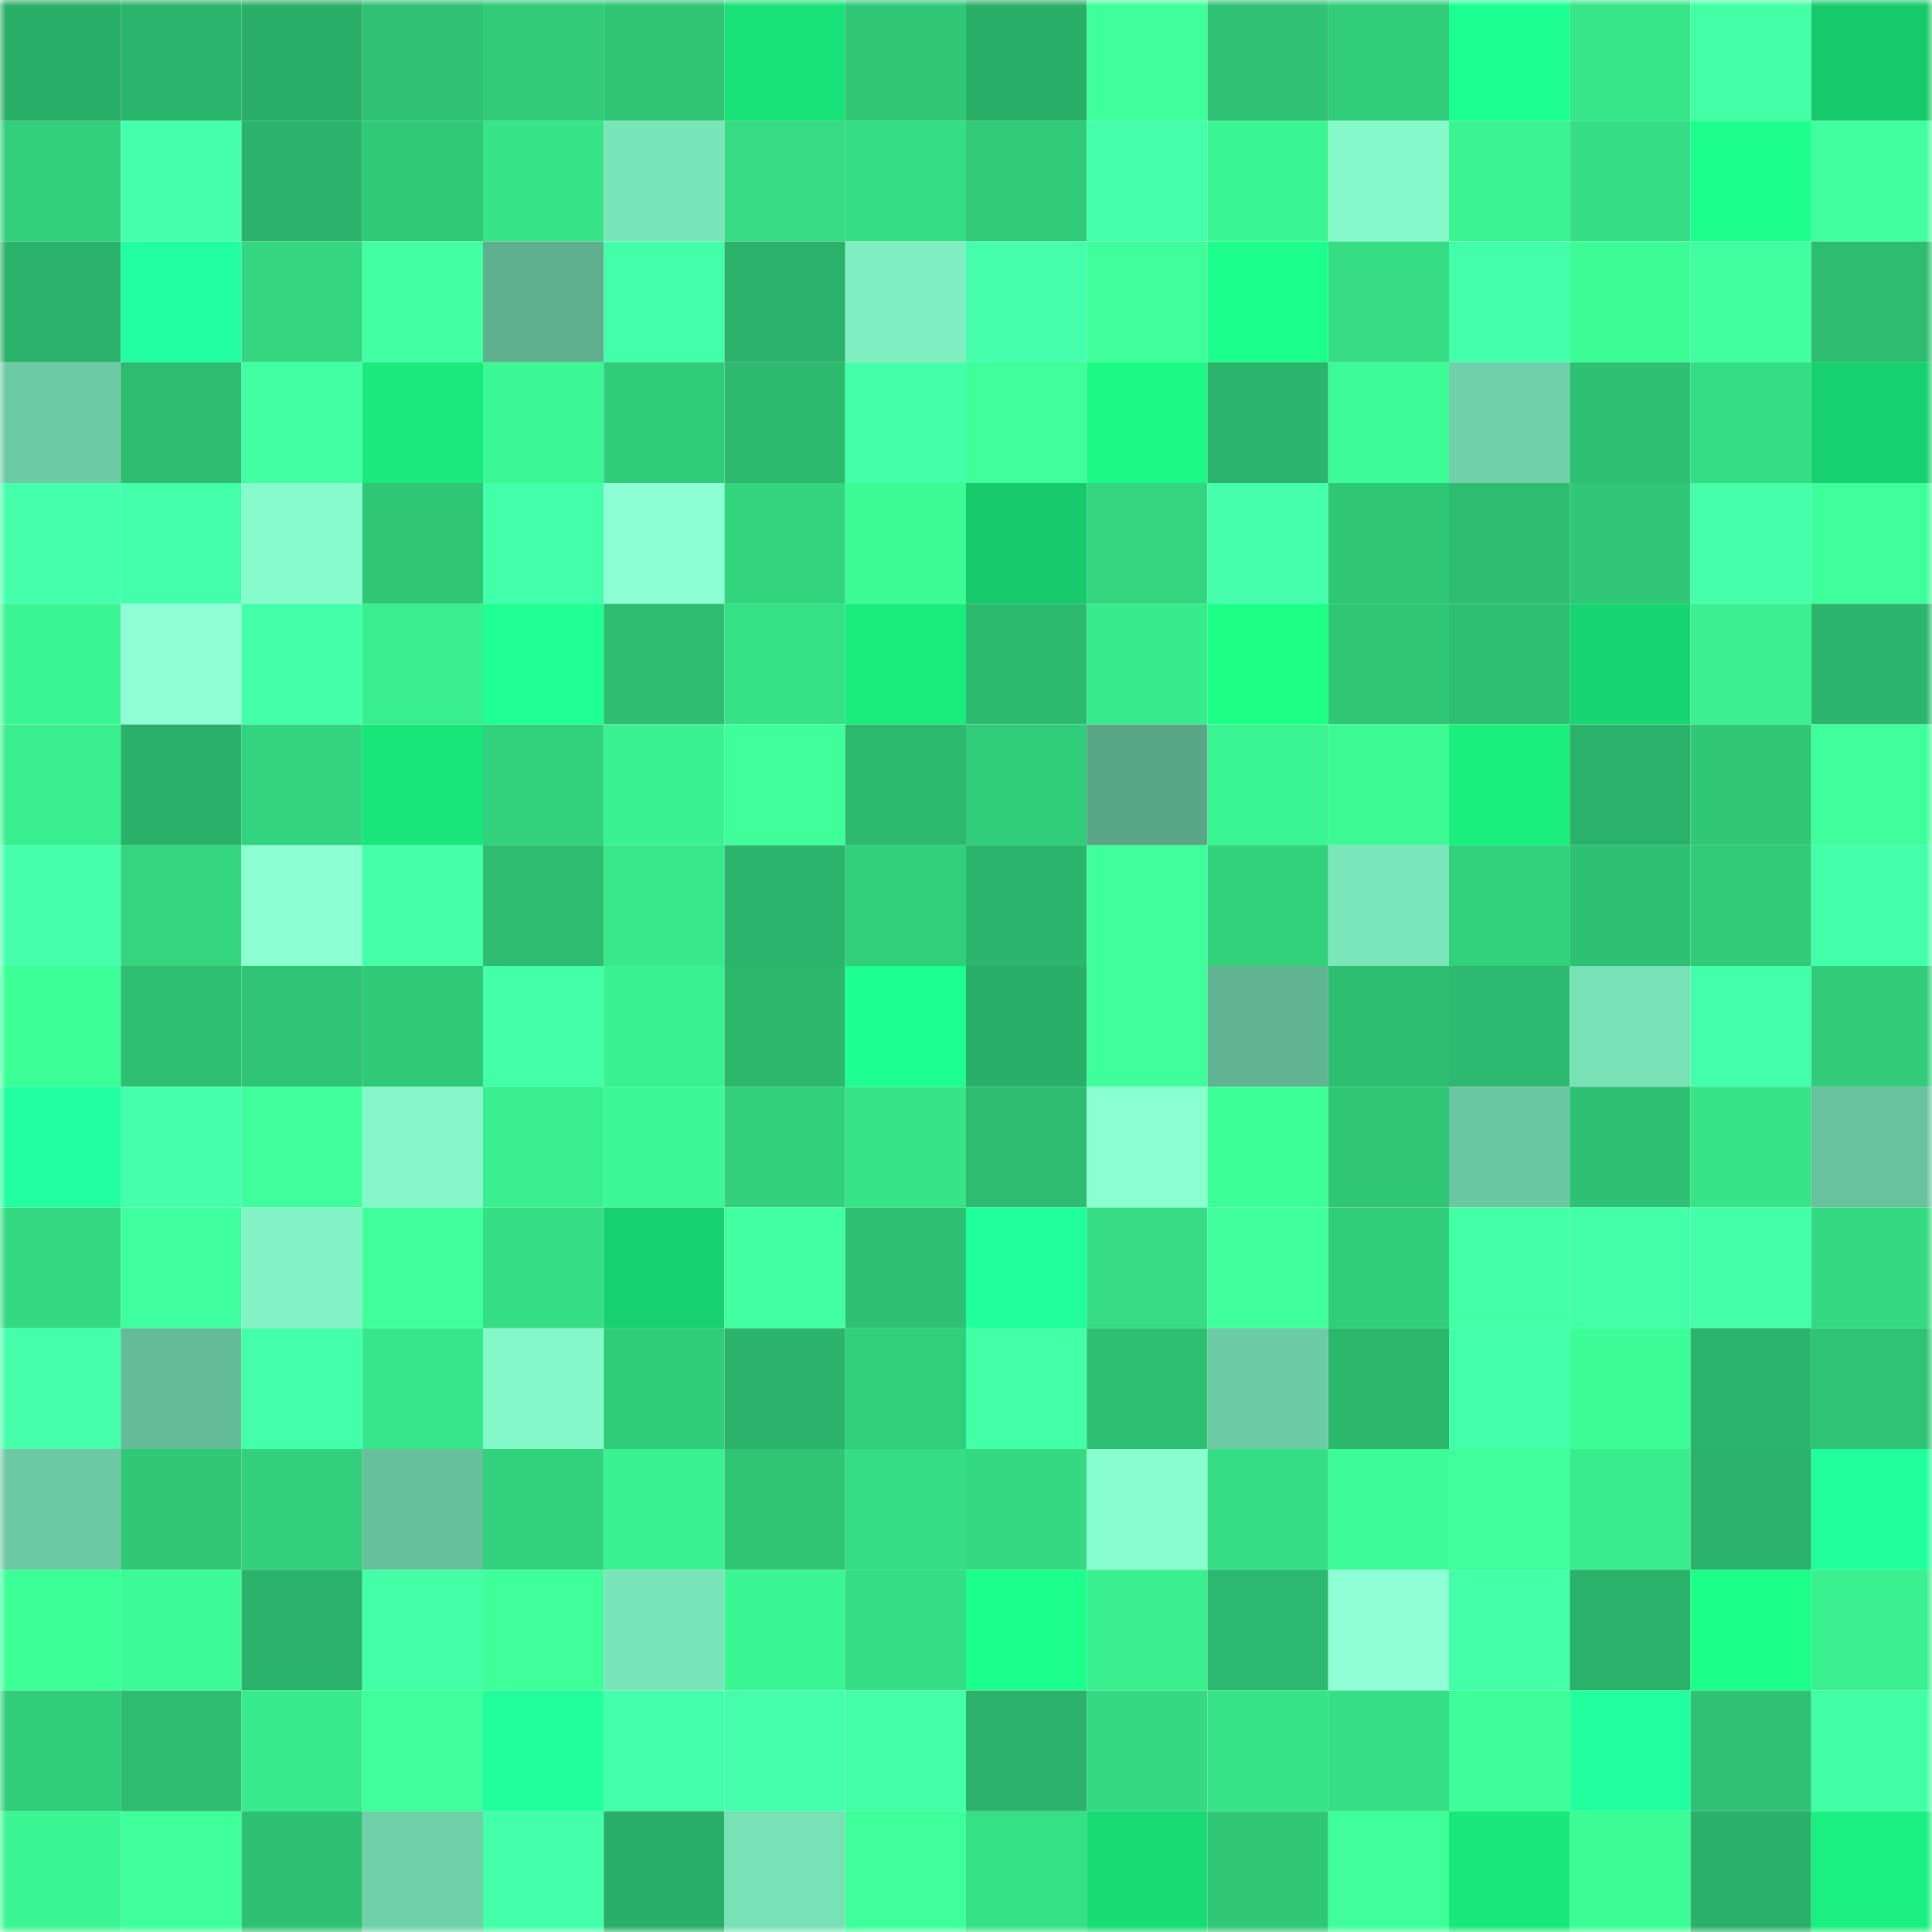 <svg viewBox="0 0 160 160" fill="none" role="img" xmlns="http://www.w3.org/2000/svg" width="240" height="240" name="lens%2Cramdek18.lens"><mask id="1378152459" mask-type="alpha" maskUnits="userSpaceOnUse" x="0" y="0" width="160" height="160"><rect width="160" height="160" fill="#FFFFFF"></rect></mask><g mask="url(#1378152459)"><rect x="0" y="0" width="10" height="10" fill="#2aaf68"></rect><rect x="10" y="0" width="10" height="10" fill="#2bb46c"></rect><rect x="20" y="0" width="10" height="10" fill="#2aaf68"></rect><rect x="30" y="0" width="10" height="10" fill="#2fc274"></rect><rect x="40" y="0" width="10" height="10" fill="#31ca79"></rect><rect x="50" y="0" width="10" height="10" fill="#2fc575"></rect><rect x="60" y="0" width="10" height="10" fill="#19e378"></rect><rect x="70" y="0" width="10" height="10" fill="#30c777"></rect><rect x="80" y="0" width="10" height="10" fill="#2aaf68"></rect><rect x="90" y="0" width="10" height="10" fill="#3eff99"></rect><rect x="100" y="0" width="10" height="10" fill="#2fc274"></rect><rect x="110" y="0" width="10" height="10" fill="#31cd7a"></rect><rect x="120" y="0" width="10" height="10" fill="#1eff92"></rect><rect x="130" y="0" width="10" height="10" fill="#37e689"></rect><rect x="140" y="0" width="10" height="10" fill="#43ffa6"></rect><rect x="150" y="0" width="10" height="10" fill="#16c96a"></rect><rect x="0" y="10" width="10" height="10" fill="#31ce7b"></rect><rect x="10" y="10" width="10" height="10" fill="#46ffad"></rect><rect x="20" y="10" width="10" height="10" fill="#2bb36b"></rect><rect x="30" y="10" width="10" height="10" fill="#30c978"></rect><rect x="40" y="10" width="10" height="10" fill="#37e488"></rect><rect x="50" y="10" width="10" height="10" fill="#7ae5b9"></rect><rect x="60" y="10" width="10" height="10" fill="#35dc83"></rect><rect x="70" y="10" width="10" height="10" fill="#35dd84"></rect><rect x="80" y="10" width="10" height="10" fill="#30ca78"></rect><rect x="90" y="10" width="10" height="10" fill="#45ffab"></rect><rect x="100" y="10" width="10" height="10" fill="#3bf592"></rect><rect x="110" y="10" width="10" height="10" fill="#86faca"></rect><rect x="120" y="10" width="10" height="10" fill="#3bf491"></rect><rect x="130" y="10" width="10" height="10" fill="#35de85"></rect><rect x="140" y="10" width="10" height="10" fill="#1dff8d"></rect><rect x="150" y="10" width="10" height="10" fill="#41ffa0"></rect><rect x="0" y="20" width="10" height="10" fill="#2bb26a"></rect><rect x="10" y="20" width="10" height="10" fill="#22ffa3"></rect><rect x="20" y="20" width="10" height="10" fill="#34d680"></rect><rect x="30" y="20" width="10" height="10" fill="#42ffa4"></rect><rect x="40" y="20" width="10" height="10" fill="#5eb08f"></rect><rect x="50" y="20" width="10" height="10" fill="#44ffaa"></rect><rect x="60" y="20" width="10" height="10" fill="#2bb16a"></rect><rect x="70" y="20" width="10" height="10" fill="#7feec1"></rect><rect x="80" y="20" width="10" height="10" fill="#46ffad"></rect><rect x="90" y="20" width="10" height="10" fill="#3eff99"></rect><rect x="100" y="20" width="10" height="10" fill="#1dff8d"></rect><rect x="110" y="20" width="10" height="10" fill="#35dc83"></rect><rect x="120" y="20" width="10" height="10" fill="#44ffa9"></rect><rect x="130" y="20" width="10" height="10" fill="#3cfc96"></rect><rect x="140" y="20" width="10" height="10" fill="#40ffa0"></rect><rect x="150" y="20" width="10" height="10" fill="#2dbc70"></rect><rect x="0" y="30" width="10" height="10" fill="#6ccaa4"></rect><rect x="10" y="30" width="10" height="10" fill="#2dbc70"></rect><rect x="20" y="30" width="10" height="10" fill="#42ffa4"></rect><rect x="30" y="30" width="10" height="10" fill="#19ea7b"></rect><rect x="40" y="30" width="10" height="10" fill="#3cf894"></rect><rect x="50" y="30" width="10" height="10" fill="#31cc7a"></rect><rect x="60" y="30" width="10" height="10" fill="#2dba6f"></rect><rect x="70" y="30" width="10" height="10" fill="#43ffa7"></rect><rect x="80" y="30" width="10" height="10" fill="#3eff9a"></rect><rect x="90" y="30" width="10" height="10" fill="#1bfa84"></rect><rect x="100" y="30" width="10" height="10" fill="#2bb46b"></rect><rect x="110" y="30" width="10" height="10" fill="#3dfc97"></rect><rect x="120" y="30" width="10" height="10" fill="#70d0a9"></rect><rect x="130" y="30" width="10" height="10" fill="#2ec173"></rect><rect x="140" y="30" width="10" height="10" fill="#35dd84"></rect><rect x="150" y="30" width="10" height="10" fill="#17d06e"></rect><rect x="0" y="40" width="10" height="10" fill="#45ffab"></rect><rect x="10" y="40" width="10" height="10" fill="#44ffa9"></rect><rect x="20" y="40" width="10" height="10" fill="#87fbcc"></rect><rect x="30" y="40" width="10" height="10" fill="#2fc676"></rect><rect x="40" y="40" width="10" height="10" fill="#44ffa9"></rect><rect x="50" y="40" width="10" height="10" fill="#8cffd4"></rect><rect x="60" y="40" width="10" height="10" fill="#33d47e"></rect><rect x="70" y="40" width="10" height="10" fill="#3cfb95"></rect><rect x="80" y="40" width="10" height="10" fill="#16ca6b"></rect><rect x="90" y="40" width="10" height="10" fill="#33d57f"></rect><rect x="100" y="40" width="10" height="10" fill="#46ffad"></rect><rect x="110" y="40" width="10" height="10" fill="#2fc676"></rect><rect x="120" y="40" width="10" height="10" fill="#2dbc70"></rect><rect x="130" y="40" width="10" height="10" fill="#30c878"></rect><rect x="140" y="40" width="10" height="10" fill="#45ffaa"></rect><rect x="150" y="40" width="10" height="10" fill="#3fff9c"></rect><rect x="0" y="50" width="10" height="10" fill="#3bf492"></rect><rect x="10" y="50" width="10" height="10" fill="#8fffd8"></rect><rect x="20" y="50" width="10" height="10" fill="#43ffa7"></rect><rect x="30" y="50" width="10" height="10" fill="#39ee8e"></rect><rect x="40" y="50" width="10" height="10" fill="#1fff94"></rect><rect x="50" y="50" width="10" height="10" fill="#2ebd71"></rect><rect x="60" y="50" width="10" height="10" fill="#36e085"></rect><rect x="70" y="50" width="10" height="10" fill="#1aec7c"></rect><rect x="80" y="50" width="10" height="10" fill="#2dba6f"></rect><rect x="90" y="50" width="10" height="10" fill="#38eb8c"></rect><rect x="100" y="50" width="10" height="10" fill="#1cfe86"></rect><rect x="110" y="50" width="10" height="10" fill="#2fc676"></rect><rect x="120" y="50" width="10" height="10" fill="#2ebf72"></rect><rect x="130" y="50" width="10" height="10" fill="#17d571"></rect><rect x="140" y="50" width="10" height="10" fill="#3af08f"></rect><rect x="150" y="50" width="10" height="10" fill="#2cb56c"></rect><rect x="0" y="60" width="10" height="10" fill="#39ee8e"></rect><rect x="10" y="60" width="10" height="10" fill="#2ab169"></rect><rect x="20" y="60" width="10" height="10" fill="#33d47f"></rect><rect x="30" y="60" width="10" height="10" fill="#19e679"></rect><rect x="40" y="60" width="10" height="10" fill="#32d17c"></rect><rect x="50" y="60" width="10" height="10" fill="#3af18f"></rect><rect x="60" y="60" width="10" height="10" fill="#3eff99"></rect><rect x="70" y="60" width="10" height="10" fill="#2cb96e"></rect><rect x="80" y="60" width="10" height="10" fill="#31cd7a"></rect><rect x="90" y="60" width="10" height="10" fill="#59a687"></rect><rect x="100" y="60" width="10" height="10" fill="#3bf492"></rect><rect x="110" y="60" width="10" height="10" fill="#3cf994"></rect><rect x="120" y="60" width="10" height="10" fill="#1aef7e"></rect><rect x="130" y="60" width="10" height="10" fill="#2bb26a"></rect><rect x="140" y="60" width="10" height="10" fill="#30c777"></rect><rect x="150" y="60" width="10" height="10" fill="#3fff9c"></rect><rect x="0" y="70" width="10" height="10" fill="#46ffad"></rect><rect x="10" y="70" width="10" height="10" fill="#33d57f"></rect><rect x="20" y="70" width="10" height="10" fill="#8cffd3"></rect><rect x="30" y="70" width="10" height="10" fill="#44ffa8"></rect><rect x="40" y="70" width="10" height="10" fill="#2dbc70"></rect><rect x="50" y="70" width="10" height="10" fill="#38e98b"></rect><rect x="60" y="70" width="10" height="10" fill="#2bb46c"></rect><rect x="70" y="70" width="10" height="10" fill="#32cf7b"></rect><rect x="80" y="70" width="10" height="10" fill="#2cb56c"></rect><rect x="90" y="70" width="10" height="10" fill="#3eff99"></rect><rect x="100" y="70" width="10" height="10" fill="#32d17c"></rect><rect x="110" y="70" width="10" height="10" fill="#7be6ba"></rect><rect x="120" y="70" width="10" height="10" fill="#32d17d"></rect><rect x="130" y="70" width="10" height="10" fill="#2ec173"></rect><rect x="140" y="70" width="10" height="10" fill="#31cb79"></rect><rect x="150" y="70" width="10" height="10" fill="#44ffa9"></rect><rect x="0" y="80" width="10" height="10" fill="#3dff98"></rect><rect x="10" y="80" width="10" height="10" fill="#2ebf72"></rect><rect x="20" y="80" width="10" height="10" fill="#2fc475"></rect><rect x="30" y="80" width="10" height="10" fill="#30c978"></rect><rect x="40" y="80" width="10" height="10" fill="#43ffa7"></rect><rect x="50" y="80" width="10" height="10" fill="#3af18f"></rect><rect x="60" y="80" width="10" height="10" fill="#2cb76d"></rect><rect x="70" y="80" width="10" height="10" fill="#1eff91"></rect><rect x="80" y="80" width="10" height="10" fill="#2aaf68"></rect><rect x="90" y="80" width="10" height="10" fill="#3fff9b"></rect><rect x="100" y="80" width="10" height="10" fill="#60b492"></rect><rect x="110" y="80" width="10" height="10" fill="#2ebe72"></rect><rect x="120" y="80" width="10" height="10" fill="#2db96f"></rect><rect x="130" y="80" width="10" height="10" fill="#79e1b6"></rect><rect x="140" y="80" width="10" height="10" fill="#44ffaa"></rect><rect x="150" y="80" width="10" height="10" fill="#31cb79"></rect><rect x="0" y="90" width="10" height="10" fill="#21ffa2"></rect><rect x="10" y="90" width="10" height="10" fill="#45ffab"></rect><rect x="20" y="90" width="10" height="10" fill="#3fff9d"></rect><rect x="30" y="90" width="10" height="10" fill="#84f6c7"></rect><rect x="40" y="90" width="10" height="10" fill="#39ee8e"></rect><rect x="50" y="90" width="10" height="10" fill="#3cf894"></rect><rect x="60" y="90" width="10" height="10" fill="#32d07c"></rect><rect x="70" y="90" width="10" height="10" fill="#37e588"></rect><rect x="80" y="90" width="10" height="10" fill="#2dbc70"></rect><rect x="90" y="90" width="10" height="10" fill="#8affd0"></rect><rect x="100" y="90" width="10" height="10" fill="#3dff98"></rect><rect x="110" y="90" width="10" height="10" fill="#2fc676"></rect><rect x="120" y="90" width="10" height="10" fill="#6bc7a1"></rect><rect x="130" y="90" width="10" height="10" fill="#2ec173"></rect><rect x="140" y="90" width="10" height="10" fill="#37e488"></rect><rect x="150" y="90" width="10" height="10" fill="#68c29d"></rect><rect x="0" y="100" width="10" height="10" fill="#34da82"></rect><rect x="10" y="100" width="10" height="10" fill="#40ffa0"></rect><rect x="20" y="100" width="10" height="10" fill="#82f3c5"></rect><rect x="30" y="100" width="10" height="10" fill="#3eff9b"></rect><rect x="40" y="100" width="10" height="10" fill="#35de85"></rect><rect x="50" y="100" width="10" height="10" fill="#17d16f"></rect><rect x="60" y="100" width="10" height="10" fill="#42ffa4"></rect><rect x="70" y="100" width="10" height="10" fill="#2ec073"></rect><rect x="80" y="100" width="10" height="10" fill="#20ff9b"></rect><rect x="90" y="100" width="10" height="10" fill="#35dc84"></rect><rect x="100" y="100" width="10" height="10" fill="#3eff9b"></rect><rect x="110" y="100" width="10" height="10" fill="#31cd7a"></rect><rect x="120" y="100" width="10" height="10" fill="#43ffa5"></rect><rect x="130" y="100" width="10" height="10" fill="#43ffa7"></rect><rect x="140" y="100" width="10" height="10" fill="#43ffa7"></rect><rect x="150" y="100" width="10" height="10" fill="#34da82"></rect><rect x="0" y="110" width="10" height="10" fill="#45ffab"></rect><rect x="10" y="110" width="10" height="10" fill="#64bb97"></rect><rect x="20" y="110" width="10" height="10" fill="#44ffa9"></rect><rect x="30" y="110" width="10" height="10" fill="#37e68a"></rect><rect x="40" y="110" width="10" height="10" fill="#85f8c9"></rect><rect x="50" y="110" width="10" height="10" fill="#31cc7a"></rect><rect x="60" y="110" width="10" height="10" fill="#2bb36b"></rect><rect x="70" y="110" width="10" height="10" fill="#32cf7b"></rect><rect x="80" y="110" width="10" height="10" fill="#43ffa6"></rect><rect x="90" y="110" width="10" height="10" fill="#2ebf72"></rect><rect x="100" y="110" width="10" height="10" fill="#6dcca5"></rect><rect x="110" y="110" width="10" height="10" fill="#2cb76d"></rect><rect x="120" y="110" width="10" height="10" fill="#44ffa9"></rect><rect x="130" y="110" width="10" height="10" fill="#3cfc96"></rect><rect x="140" y="110" width="10" height="10" fill="#2bb46c"></rect><rect x="150" y="110" width="10" height="10" fill="#2fc475"></rect><rect x="0" y="120" width="10" height="10" fill="#6cc9a3"></rect><rect x="10" y="120" width="10" height="10" fill="#30c776"></rect><rect x="20" y="120" width="10" height="10" fill="#32cf7c"></rect><rect x="30" y="120" width="10" height="10" fill="#67c09c"></rect><rect x="40" y="120" width="10" height="10" fill="#32d17c"></rect><rect x="50" y="120" width="10" height="10" fill="#3af18f"></rect><rect x="60" y="120" width="10" height="10" fill="#2fc575"></rect><rect x="70" y="120" width="10" height="10" fill="#35dd84"></rect><rect x="80" y="120" width="10" height="10" fill="#34d981"></rect><rect x="90" y="120" width="10" height="10" fill="#88fece"></rect><rect x="100" y="120" width="10" height="10" fill="#35de84"></rect><rect x="110" y="120" width="10" height="10" fill="#3dfc97"></rect><rect x="120" y="120" width="10" height="10" fill="#3fff9b"></rect><rect x="130" y="120" width="10" height="10" fill="#39ed8d"></rect><rect x="140" y="120" width="10" height="10" fill="#2bb26a"></rect><rect x="150" y="120" width="10" height="10" fill="#20ff9b"></rect><rect x="0" y="130" width="10" height="10" fill="#3dff98"></rect><rect x="10" y="130" width="10" height="10" fill="#3cfa95"></rect><rect x="20" y="130" width="10" height="10" fill="#2bb26a"></rect><rect x="30" y="130" width="10" height="10" fill="#43ffa6"></rect><rect x="40" y="130" width="10" height="10" fill="#3eff9a"></rect><rect x="50" y="130" width="10" height="10" fill="#7ae5b9"></rect><rect x="60" y="130" width="10" height="10" fill="#3bf793"></rect><rect x="70" y="130" width="10" height="10" fill="#35dd84"></rect><rect x="80" y="130" width="10" height="10" fill="#1dff8d"></rect><rect x="90" y="130" width="10" height="10" fill="#39ef8e"></rect><rect x="100" y="130" width="10" height="10" fill="#2cb86e"></rect><rect x="110" y="130" width="10" height="10" fill="#8fffd8"></rect><rect x="120" y="130" width="10" height="10" fill="#43ffa7"></rect><rect x="130" y="130" width="10" height="10" fill="#2bb26a"></rect><rect x="140" y="130" width="10" height="10" fill="#1cff88"></rect><rect x="150" y="130" width="10" height="10" fill="#3af08f"></rect><rect x="0" y="140" width="10" height="10" fill="#31cd7b"></rect><rect x="10" y="140" width="10" height="10" fill="#2dbc70"></rect><rect x="20" y="140" width="10" height="10" fill="#38eb8c"></rect><rect x="30" y="140" width="10" height="10" fill="#3eff9b"></rect><rect x="40" y="140" width="10" height="10" fill="#20ff9b"></rect><rect x="50" y="140" width="10" height="10" fill="#44ffaa"></rect><rect x="60" y="140" width="10" height="10" fill="#46ffad"></rect><rect x="70" y="140" width="10" height="10" fill="#43ffa7"></rect><rect x="80" y="140" width="10" height="10" fill="#2bb16a"></rect><rect x="90" y="140" width="10" height="10" fill="#34d981"></rect><rect x="100" y="140" width="10" height="10" fill="#37e488"></rect><rect x="110" y="140" width="10" height="10" fill="#36df85"></rect><rect x="120" y="140" width="10" height="10" fill="#3dfe98"></rect><rect x="130" y="140" width="10" height="10" fill="#21ff9e"></rect><rect x="140" y="140" width="10" height="10" fill="#2fc274"></rect><rect x="150" y="140" width="10" height="10" fill="#42ffa5"></rect><rect x="0" y="150" width="10" height="10" fill="#3bf692"></rect><rect x="10" y="150" width="10" height="10" fill="#3eff99"></rect><rect x="20" y="150" width="10" height="10" fill="#2ec173"></rect><rect x="30" y="150" width="10" height="10" fill="#70d1a9"></rect><rect x="40" y="150" width="10" height="10" fill="#44ffa9"></rect><rect x="50" y="150" width="10" height="10" fill="#2aaf68"></rect><rect x="60" y="150" width="10" height="10" fill="#78e1b6"></rect><rect x="70" y="150" width="10" height="10" fill="#3eff9a"></rect><rect x="80" y="150" width="10" height="10" fill="#36e186"></rect><rect x="90" y="150" width="10" height="10" fill="#18db74"></rect><rect x="100" y="150" width="10" height="10" fill="#30c777"></rect><rect x="110" y="150" width="10" height="10" fill="#3eff99"></rect><rect x="120" y="150" width="10" height="10" fill="#19e87b"></rect><rect x="130" y="150" width="10" height="10" fill="#3cfc96"></rect><rect x="140" y="150" width="10" height="10" fill="#2ab069"></rect><rect x="150" y="150" width="10" height="10" fill="#1aef7f"></rect></g></svg>